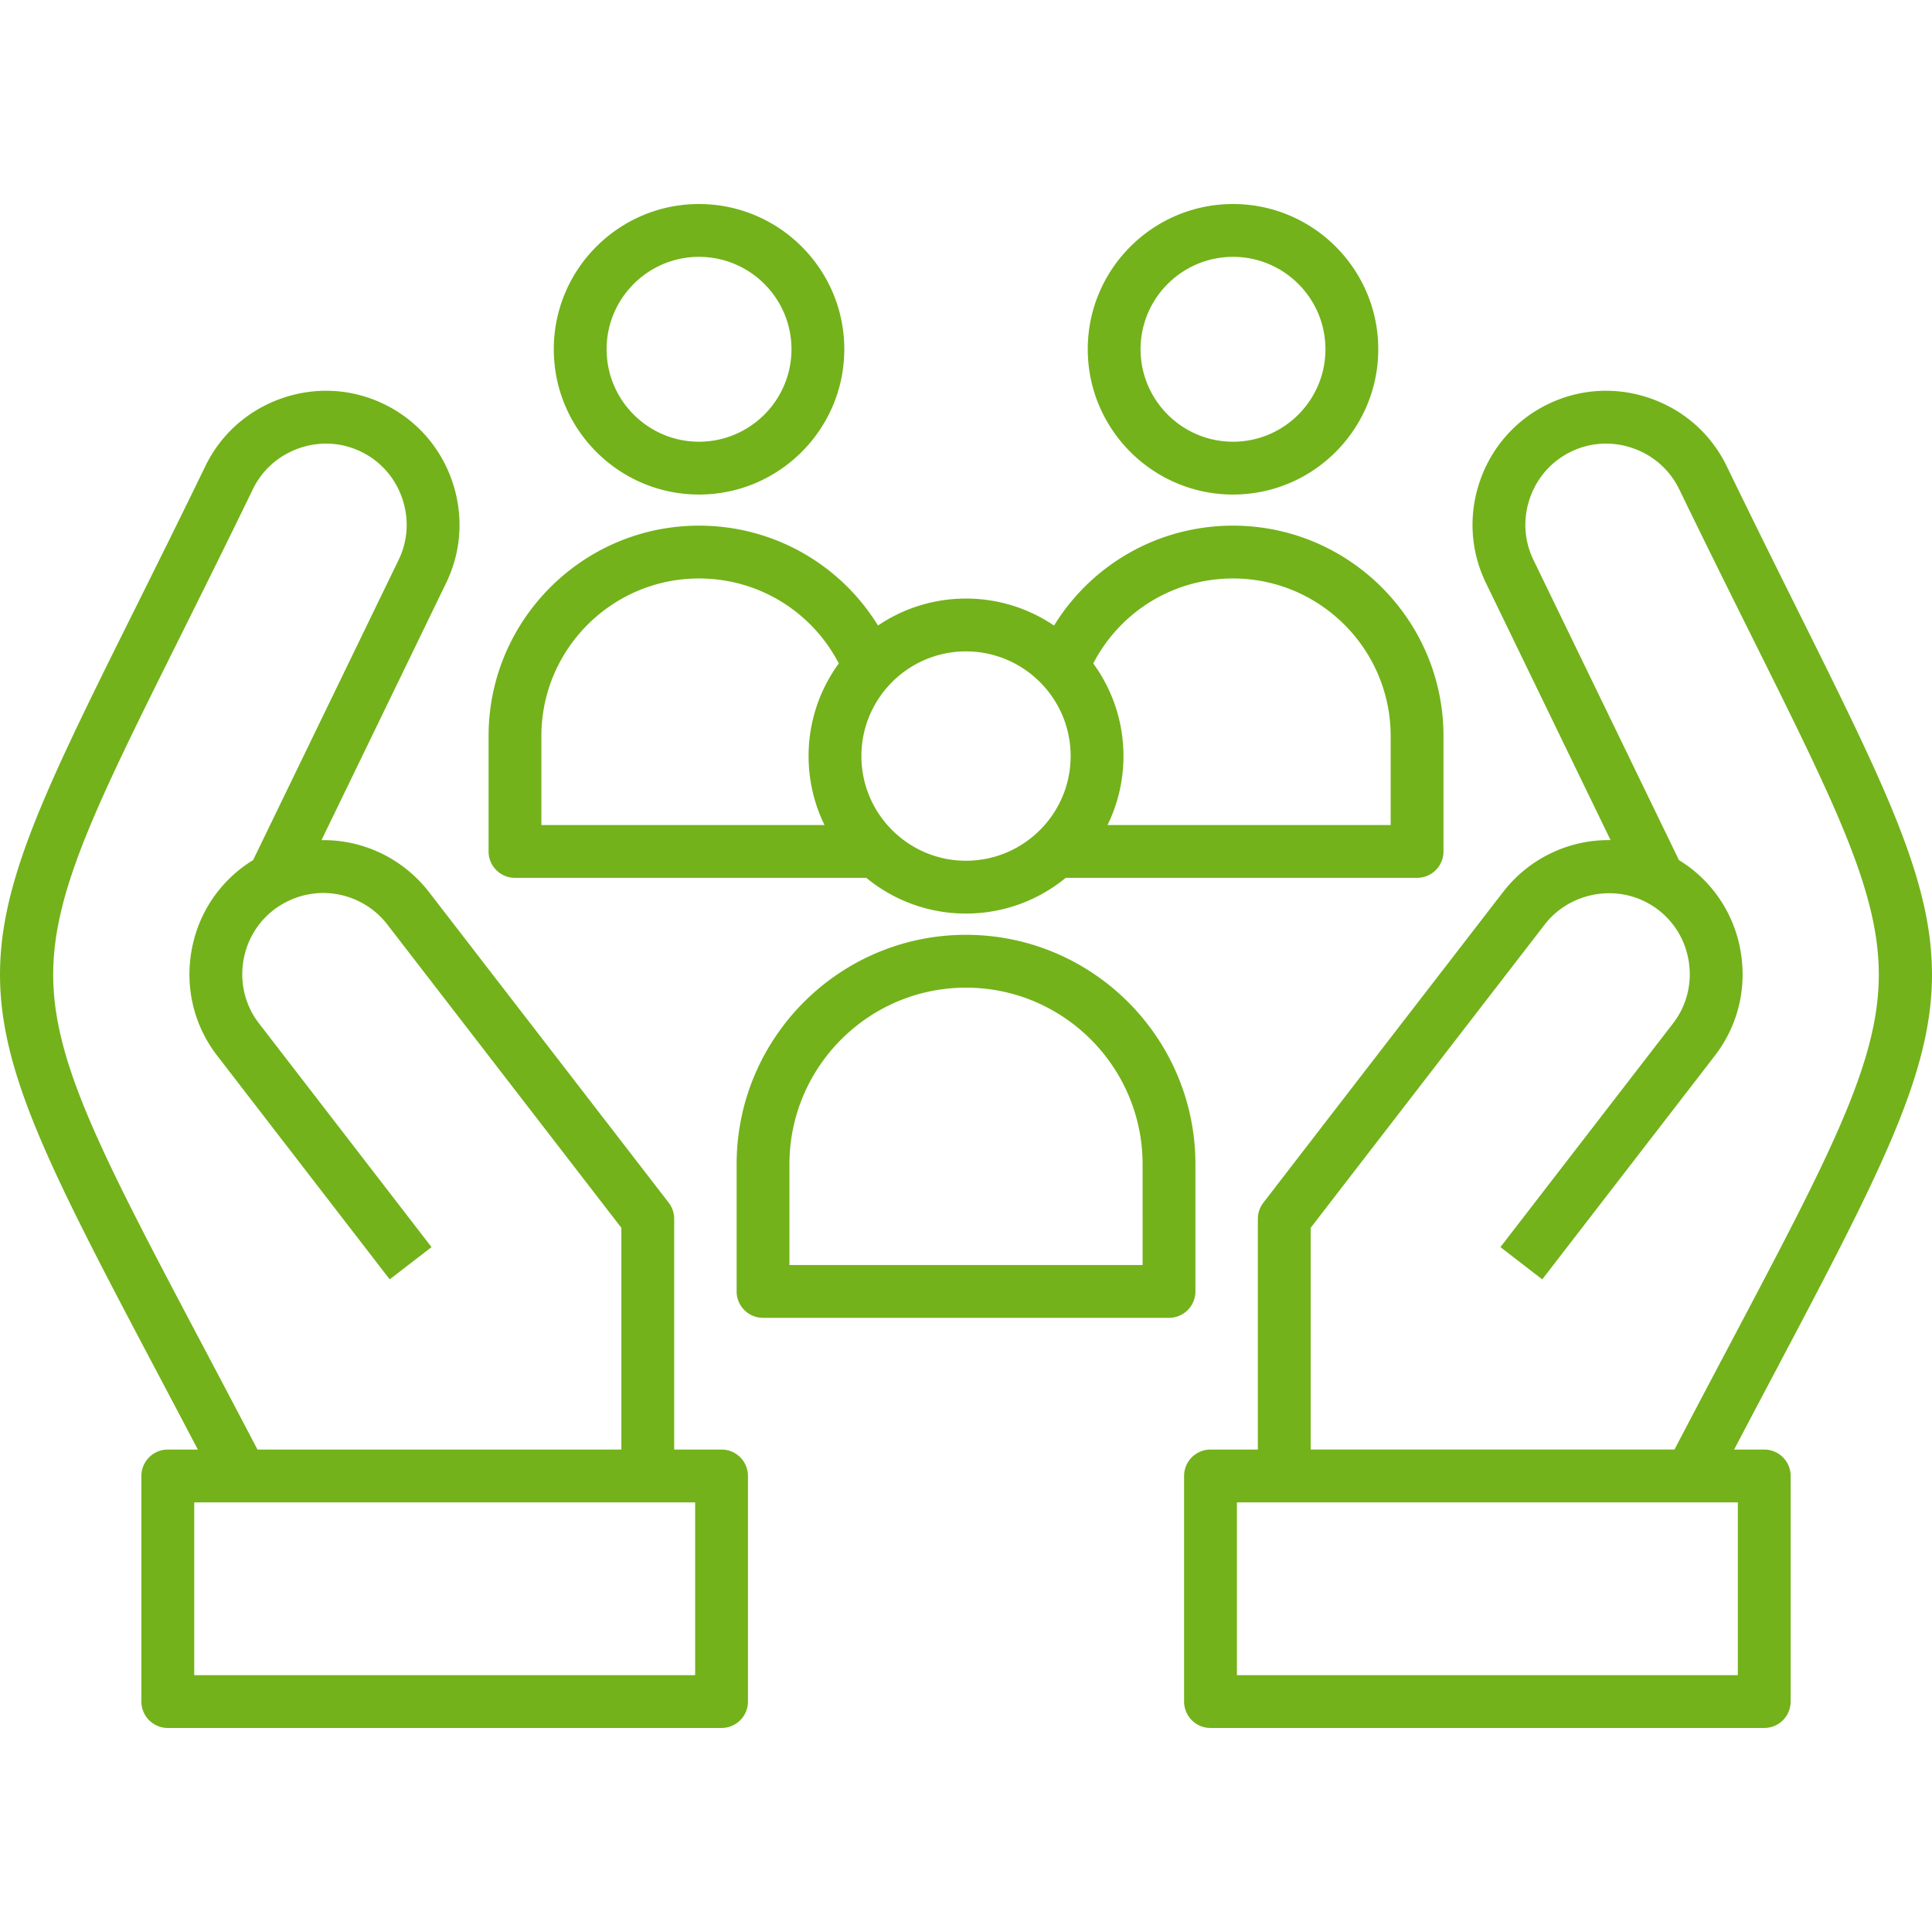 <svg xmlns="http://www.w3.org/2000/svg" xmlns:xlink="http://www.w3.org/1999/xlink" width="512" height="512" x="0" y="0" viewBox="0 0 512 512" style="enable-background:new 0 0 512 512" xml:space="preserve">  <g>    <path fill="#73b21a" d="M467.542 384.145h-7.985c3.837-7.306 7.467-14.173 10.786-20.453 54.383-102.874 54.444-104.755 6.437-201.227-5.672-11.399-12.101-24.318-19.176-38.911-4.118-8.494-11.326-14.887-20.293-18.002-8.972-3.116-18.591-2.564-27.083 1.554-8.493 4.117-14.886 11.325-18.002 20.293-3.117 8.972-2.565 18.59 1.553 27.082l33.039 68.164c-10.859-.182-21.528 4.709-28.542 13.821l-19.267 24.963a88396.06 88396.06 0 0 0-44.206 57.298 7 7 0 0 0-1.455 4.272v61.146h-12.553a7 7 0 0 0-6.999 6.999v59.787a6.999 6.999 0 0 0 6.999 6.999h146.747a7 7 0 0 0 6.999-6.999v-59.787a6.999 6.999 0 0 0-6.999-6.999zm-120.197-58.762c14.238-18.473 28.49-36.935 42.744-55.401l19.274-24.971c6.233-8.097 17.739-10.637 26.822-5.958a21.33 21.33 0 0 1 3.281 2.072c4.529 3.495 7.427 8.569 8.161 14.285.731 5.699-.783 11.316-4.269 15.823l-45.73 59.263 11.082 8.551 45.725-59.258c5.77-7.461 8.283-16.751 7.076-26.161-1.209-9.428-6.001-17.804-13.487-23.58a35.134 35.134 0 0 0-3.083-2.106l-38.567-79.568c-2.486-5.127-2.815-10.945-.926-16.382 1.889-5.438 5.756-9.804 10.887-12.292 5.127-2.486 10.946-2.814 16.383-.926 5.438 1.89 9.804 5.756 12.291 10.886 7.107 14.658 13.553 27.611 19.24 39.04 22.876 45.971 34.358 69.045 33.621 91.634-.742 22.741-13.828 47.496-39.901 96.815-4.294 8.123-9.098 17.21-14.217 26.995h-96.407zm113.199 118.549h-132.75v-45.788h132.75zm-269.325-59.787h-12.553v-61.146a6.995 6.995 0 0 0-1.458-4.276l-63.472-82.26c-7.028-9.1-17.705-13.999-28.543-13.81l33.042-68.171c4.118-8.493 4.67-18.111 1.554-27.083-3.115-8.968-9.508-16.175-18.001-20.293-8.494-4.118-18.112-4.668-27.084-1.554-8.968 3.115-16.175 9.508-20.293 18.001-7.069 14.575-13.494 27.481-19.162 38.868-48.035 96.499-47.976 98.38 6.372 201.22a8413.16 8413.16 0 0 1 10.81 20.504h-7.959a7 7 0 0 0-6.999 6.999v59.787a6.999 6.999 0 0 0 6.999 6.999h146.747a7 7 0 0 0 6.999-6.999v-59.787a7 7 0 0 0-6.999-6.999zM53.997 357.102C27.942 307.8 14.864 283.054 14.13 260.315c-.73-22.59 10.759-45.671 33.65-91.656 5.683-11.417 12.125-24.357 19.225-38.998 2.488-5.131 6.854-8.996 12.292-10.886 5.438-1.889 11.257-1.56 16.383.926 5.131 2.488 8.997 6.854 10.886 12.292 1.889 5.437 1.56 11.255-.926 16.383l-38.566 79.566a35.127 35.127 0 0 0-3.077 2.101c-7.492 5.781-12.284 14.157-13.494 23.586-1.207 9.409 1.306 18.701 7.07 26.153l45.7 59.265 11.084-8.547-45.706-59.273c-3.482-4.501-4.996-10.118-4.265-15.816.734-5.717 3.632-10.791 8.168-14.291a21.327 21.327 0 0 1 3.278-2.07c.495-.255.995-.491 1.501-.704l.155-.068a21.44 21.44 0 0 1 25.167 6.739l62.012 80.368v58.76H68.235a6930.193 6930.193 0 0 0-14.238-27.043zm130.223 86.83H51.47v-45.788h132.75zm-47.744-211.293h93.102c7.198 5.91 16.399 9.464 26.415 9.464 10.023 0 19.23-3.554 26.433-9.464h93.113a7 7 0 0 0 6.999-6.999v-30.574c0-30.748-25.028-55.764-55.792-55.764-19.606 0-37.354 10.146-47.412 26.477a41.504 41.504 0 0 0-23.34-7.152 41.45 41.45 0 0 0-23.316 7.147c-10.061-16.327-27.818-26.471-47.437-26.471-30.748 0-55.763 25.015-55.763 55.764v30.574a6.997 6.997 0 0 0 6.998 6.998zM326.745 153.3c23.045 0 41.795 18.736 41.795 41.765v23.575h-75.033a41.473 41.473 0 0 0 4.223-18.276c0-9.169-2.979-17.651-8.01-24.545 7.175-13.798 21.306-22.519 37.025-22.519zm-43.012 47.065c0 15.296-12.444 27.74-27.74 27.74-15.28 0-27.712-12.444-27.712-27.74s12.432-27.74 27.712-27.74c15.296 0 27.74 12.444 27.74 27.74zm-140.259-5.299c0-23.03 18.736-41.765 41.766-41.765 15.734 0 29.874 8.719 37.051 22.514-5.029 6.895-8.008 15.379-8.008 24.55 0 6.552 1.52 12.753 4.22 18.276h-75.03v-23.575zm41.766-64.009c21.233 0 38.508-17.275 38.508-38.508 0-21.218-17.274-38.48-38.508-38.48-21.217 0-38.479 17.262-38.479 38.48 0 21.233 17.262 38.508 38.479 38.508zm0-62.989c13.515 0 24.51 10.982 24.51 24.481 0 13.515-10.995 24.51-24.51 24.51-13.499 0-24.481-10.995-24.481-24.51 0-13.499 10.982-24.481 24.481-24.481zm141.534 62.989c21.217 0 38.479-17.275 38.479-38.508 0-21.218-17.262-38.48-38.479-38.48-21.233 0-38.508 17.262-38.508 38.48.001 21.233 17.275 38.508 38.508 38.508zm0-62.989c13.499 0 24.481 10.982 24.481 24.481 0 13.515-10.982 24.51-24.481 24.51-13.515 0-24.51-10.995-24.51-24.51 0-13.499 10.995-24.481 24.51-24.481zm-9.974 274.17v-33.691c0-33.53-27.278-60.808-60.807-60.808-33.513 0-60.779 27.278-60.779 60.808v33.691a6.998 6.998 0 0 0 6.999 6.999h107.588a6.998 6.998 0 0 0 6.999-6.999zm-13.998-6.999h-93.591v-26.691c0-25.811 20.986-46.809 46.782-46.809 25.811 0 46.809 20.998 46.809 46.809z" opacity="1" data-original="#24bc99"></path>  </g></svg>